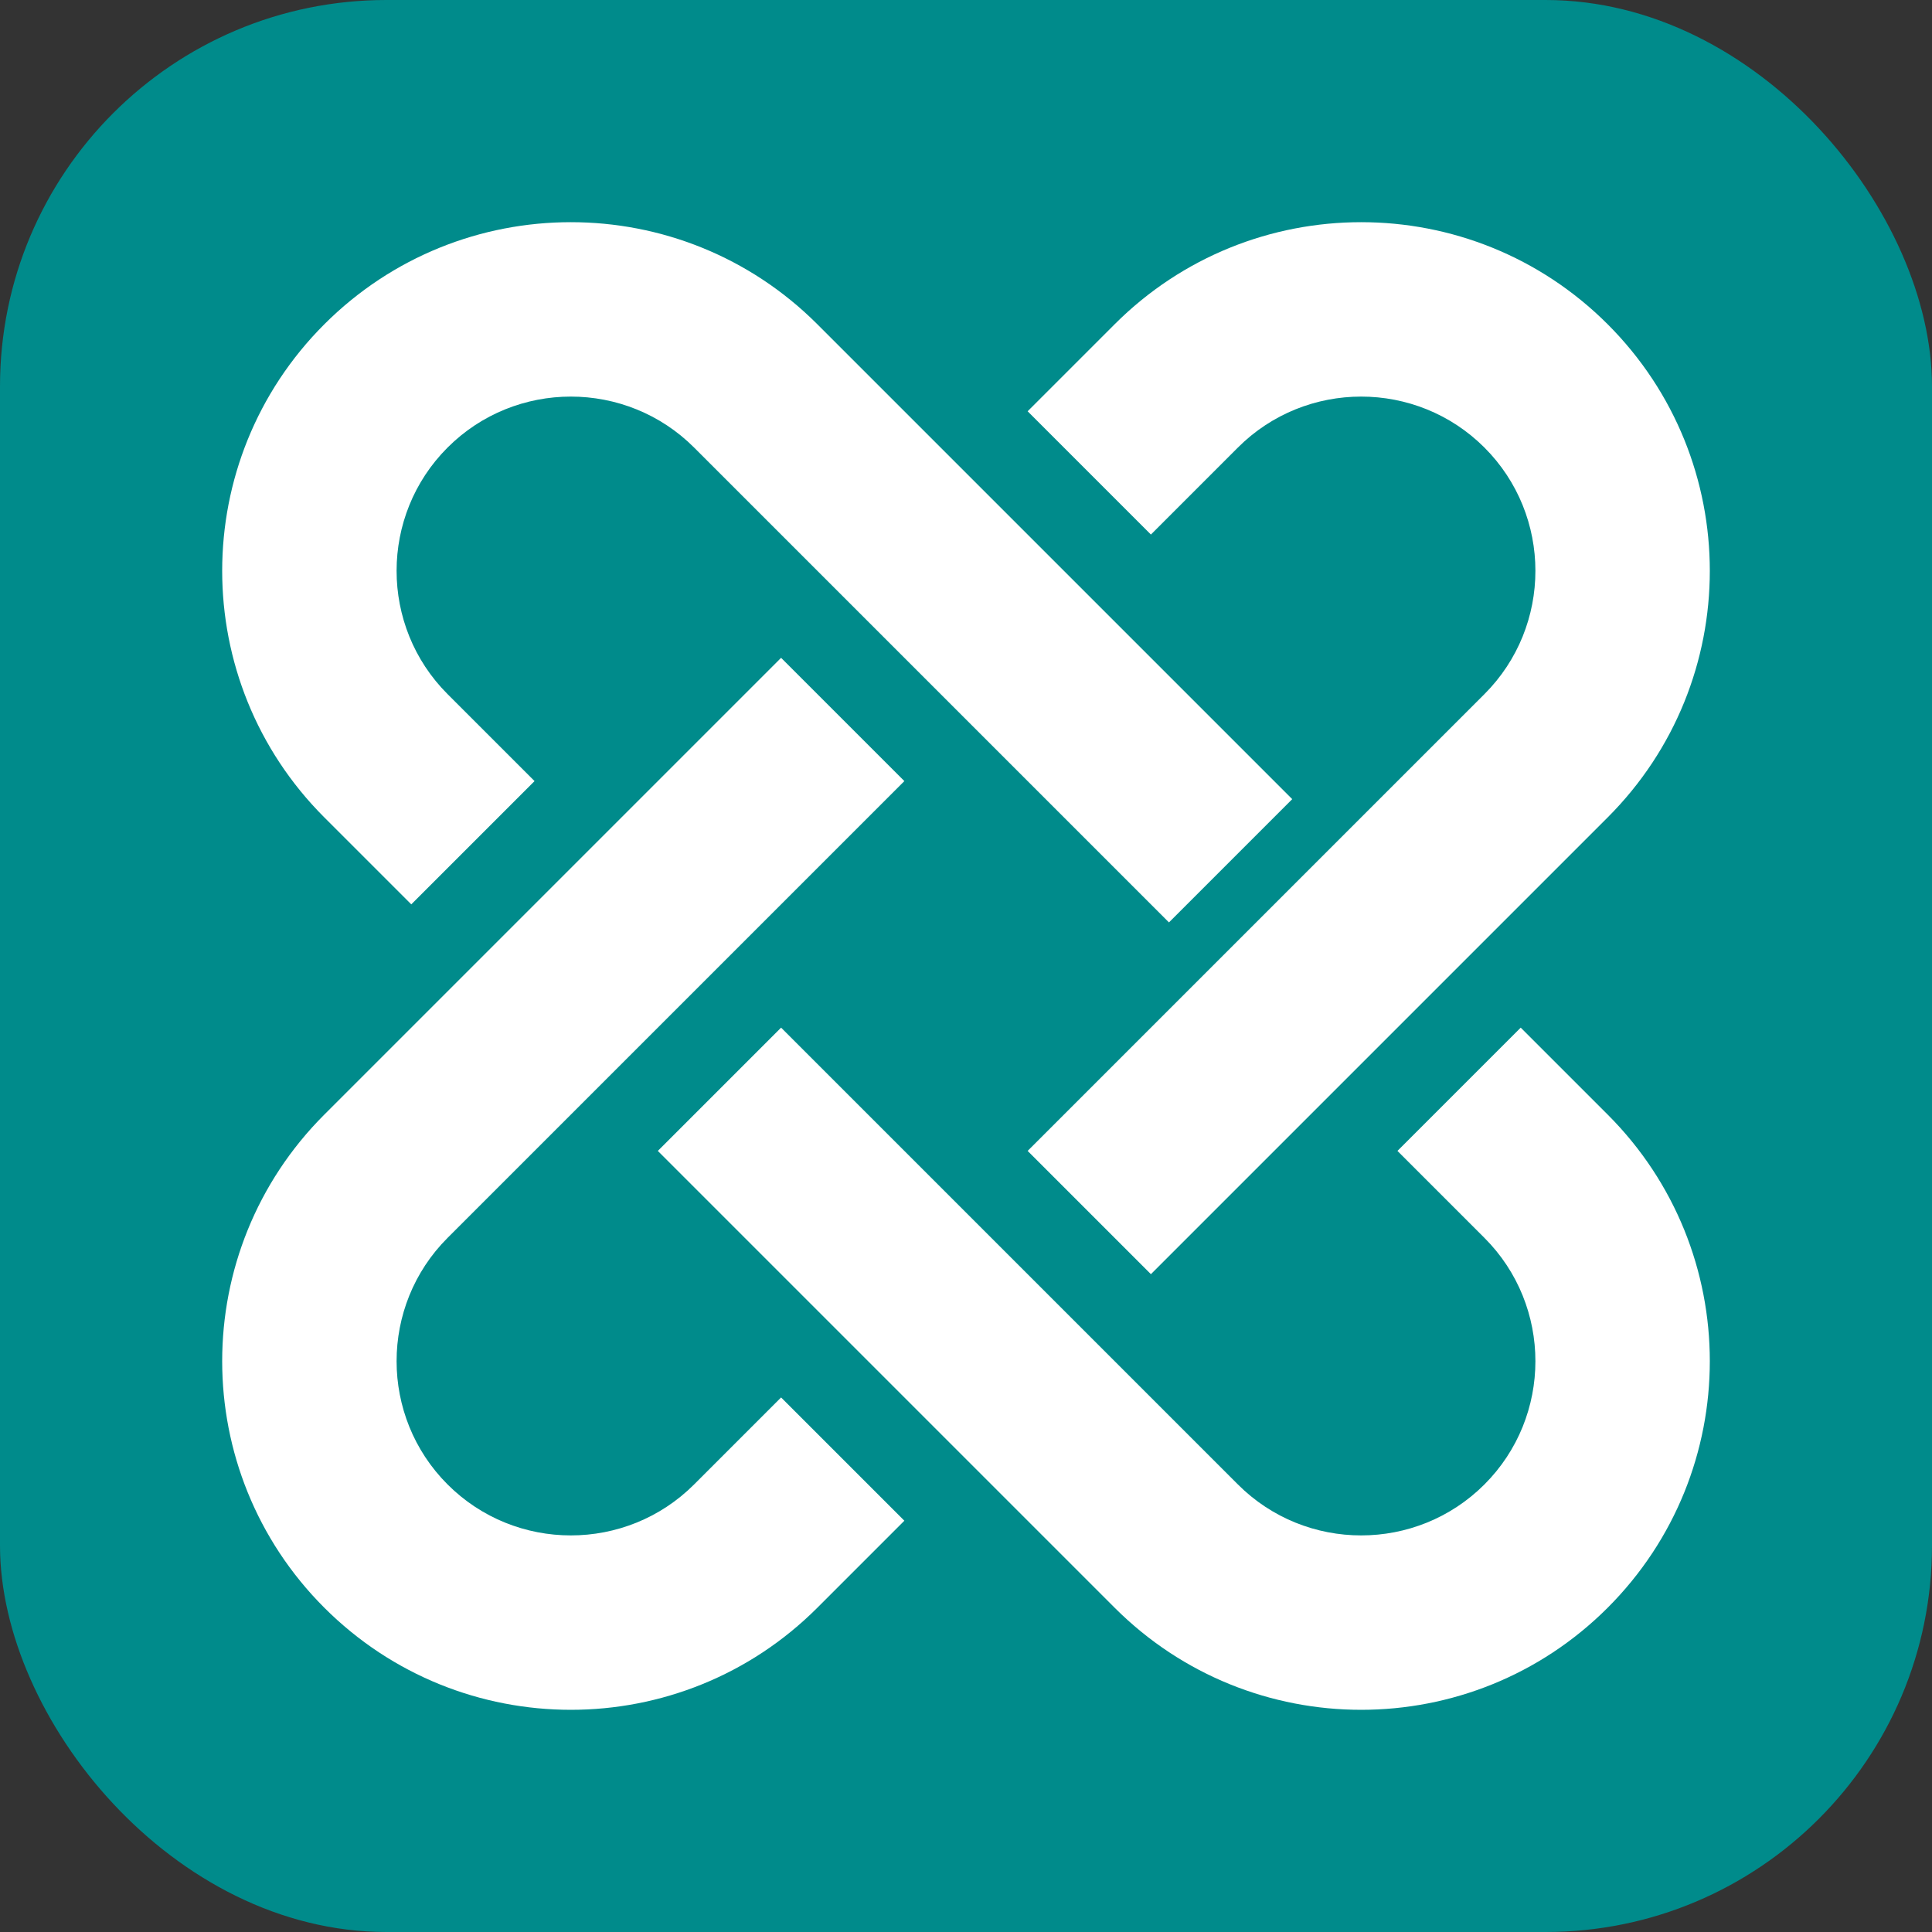 <svg xmlns="http://www.w3.org/2000/svg" version="1.1" xmlns:xlink="http://www.w3.org/1999/xlink" width="512" height="512" x="0" y="0" viewBox="0 0 512 512" style="enable-background:new 0 0 512 512" xml:space="preserve" class=""><rect x="0" y="0" width="512" height="512" fill="#333333" stroke="none"/><rect width="512" height="512" rx="102.4" ry="102.4" fill="#008b8b" shape="rounded"></rect><g transform="matrix(0.77,0,0,0.77,58.88,58.88)"><path d="m476.855 307.148-29.937-29.933-42.426 42.426 29.938 29.933c23.39 23.395 23.39 61.465 0 84.856-23.39 23.39-61.461 23.39-84.856 0L192.36 277.215l-42.425 42.426 157.214 157.214c46.86 46.86 122.848 46.86 169.707 0s46.86-122.847 0-169.707zm0 0" fill="#ffffff" opacity="1" data-original="#000000" class=""></path><path d="M162.426 434.43c-23.395 23.39-61.465 23.39-84.856 0-23.39-23.39-23.39-61.461 0-84.856L234.785 192.36l-42.426-42.425L35.145 307.148c-46.86 46.86-46.86 122.848 0 169.707s122.847 46.86 169.707 0l29.933-29.937-42.426-42.426zM349.574 77.57c23.395-23.39 61.465-23.39 84.856 0 23.39 23.39 23.39 61.461 0 84.856L277.215 319.64l42.426 42.425 157.214-157.214c46.86-46.86 46.86-122.848 0-169.707s-122.847-46.86-169.707 0l-29.933 29.937 42.426 42.426zm0 0" fill="#ffffff" opacity="1" data-original="#000000" class=""></path><path d="m65.082 234.785 42.426-42.426-29.938-29.933c-23.39-23.395-23.39-61.465 0-84.856 23.39-23.39 61.461-23.39 84.856 0l163.426 163.426 42.425-42.426L204.852 35.145c-46.86-46.86-122.848-46.86-169.707 0s-46.86 122.847 0 169.707zm0 0" fill="#ffffff" opacity="1" data-original="#000000" class=""></path></g></svg>